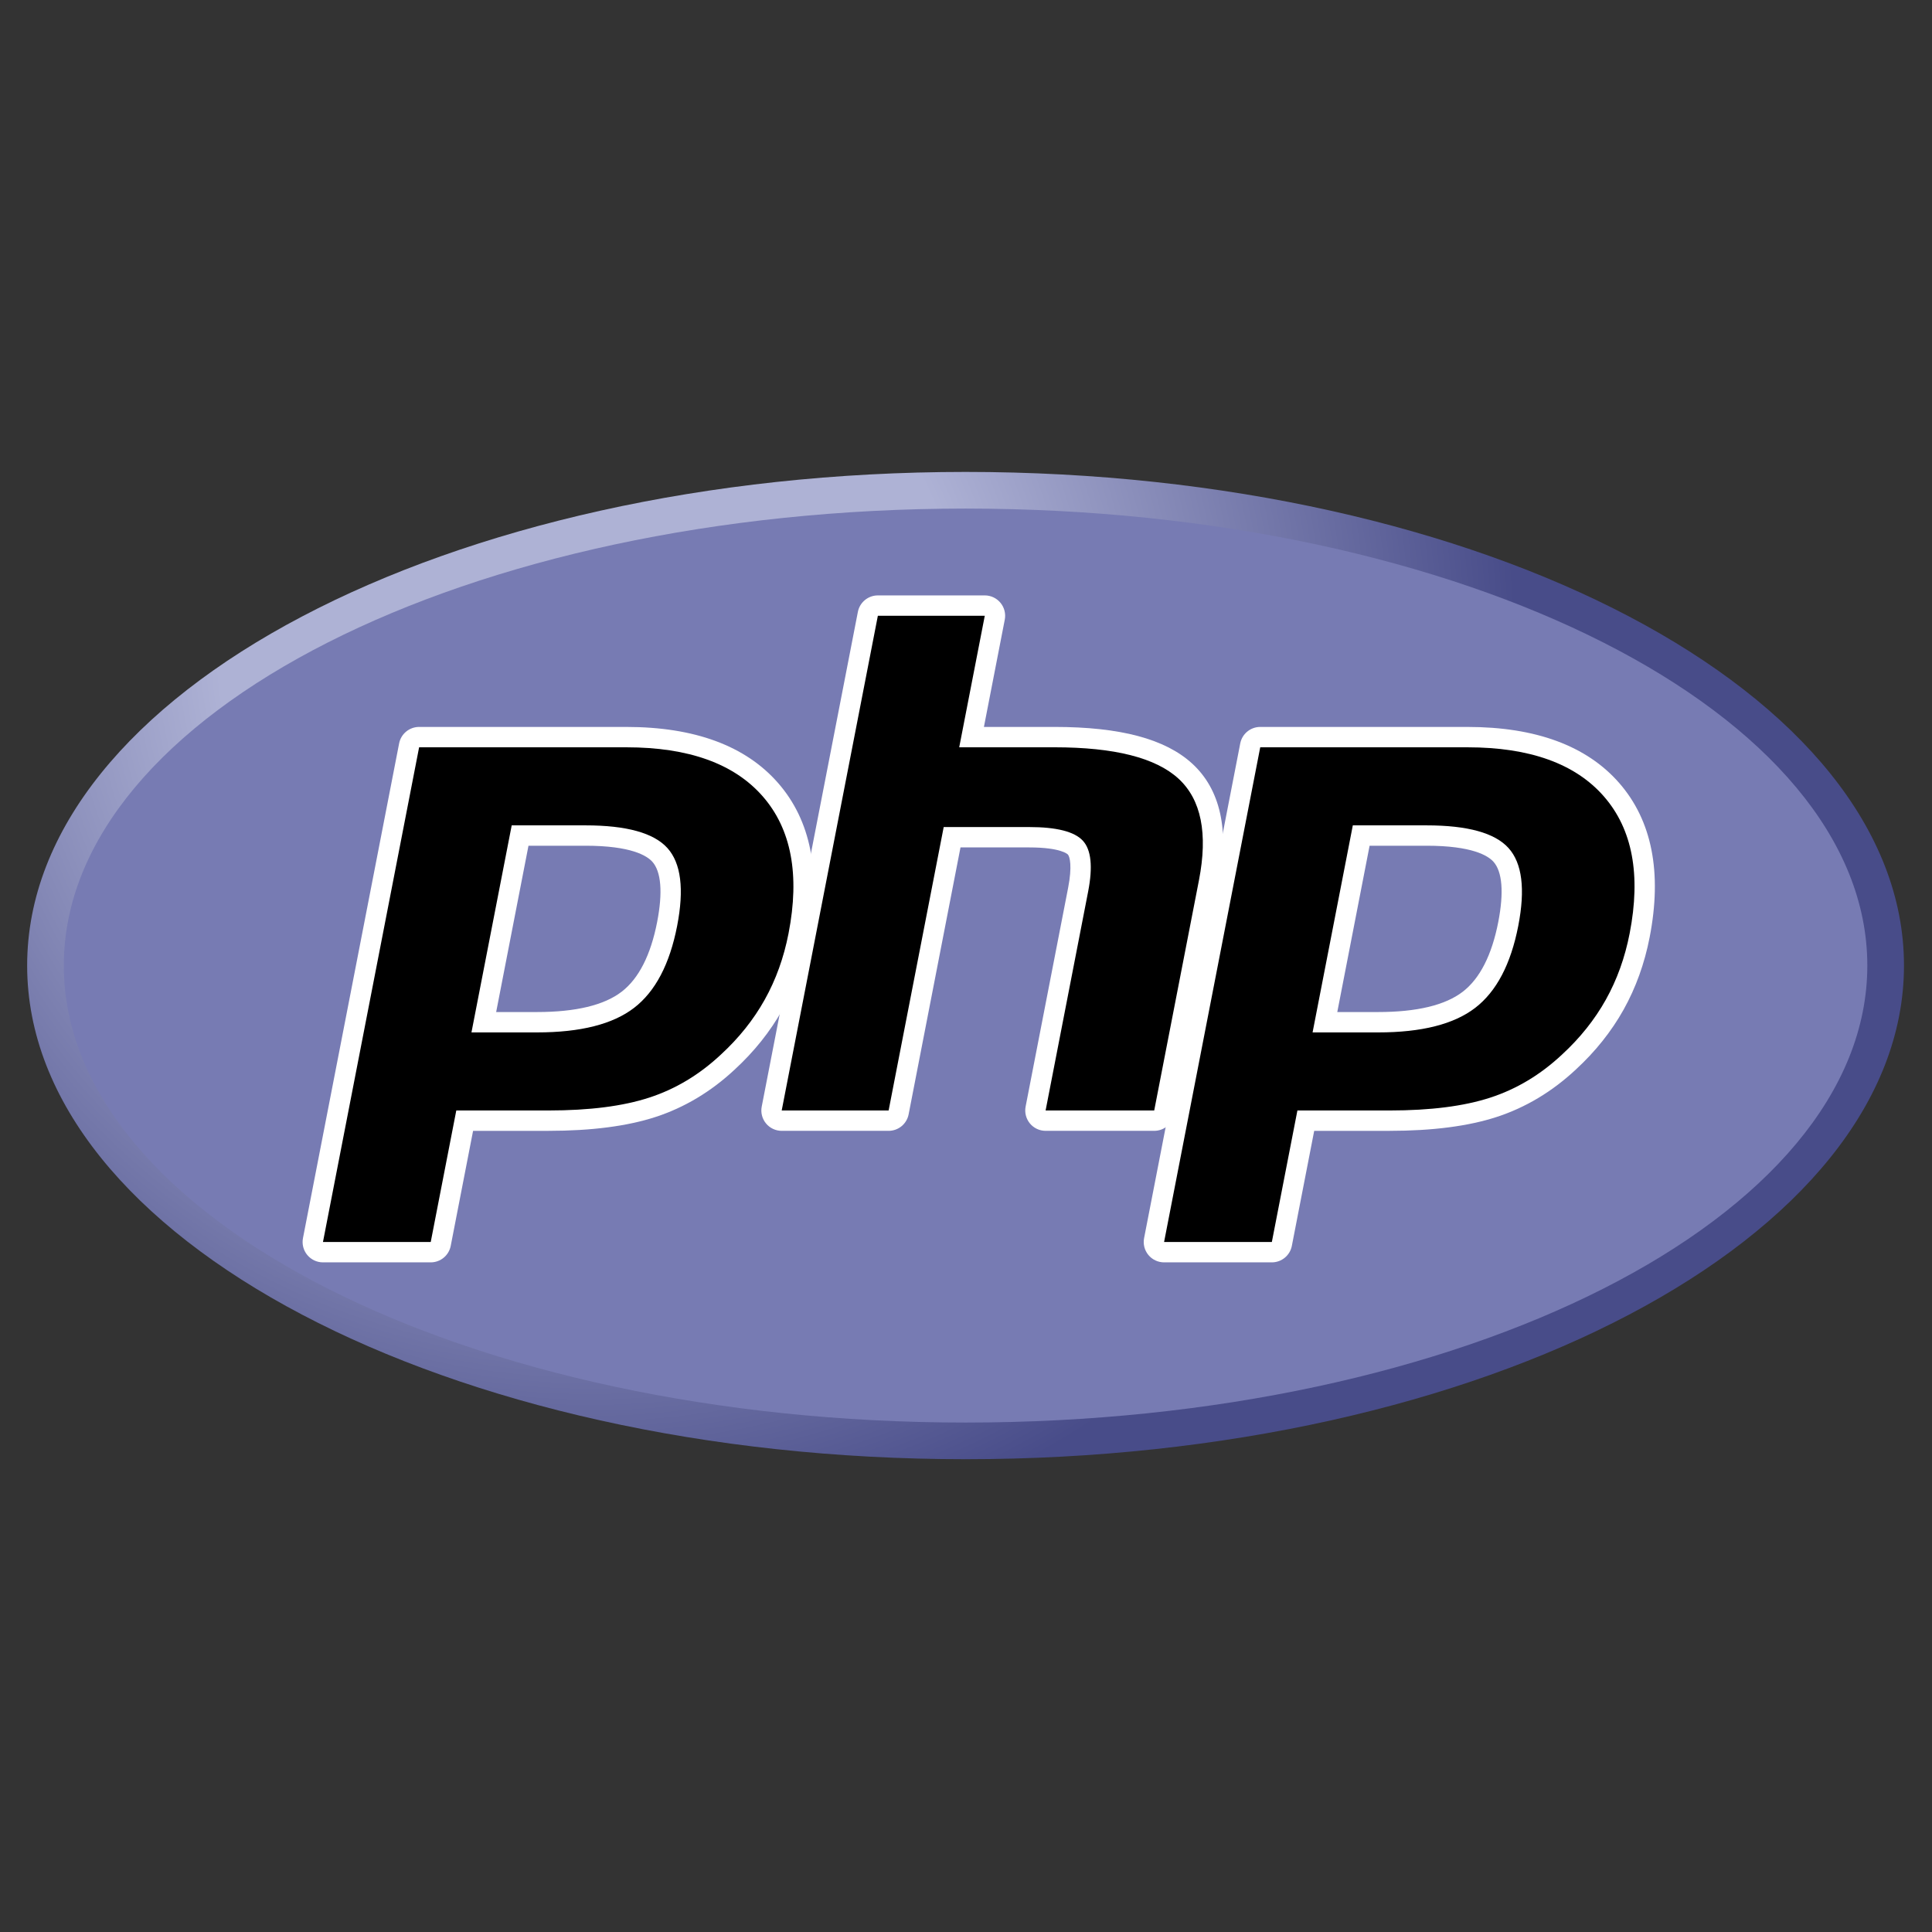 <?xml version="1.0" encoding="UTF-8" standalone="no"?><!DOCTYPE svg PUBLIC "-//W3C//DTD SVG 1.1//EN" "http://www.w3.org/Graphics/SVG/1.1/DTD/svg11.dtd"><svg width="100%" height="100%" viewBox="0 0 1113 1113" version="1.1" xmlns="http://www.w3.org/2000/svg" xmlns:xlink="http://www.w3.org/1999/xlink" xml:space="preserve" xmlns:serif="http://www.serif.com/" style="fill-rule:evenodd;clip-rule:evenodd;stroke-linejoin:round;stroke-miterlimit:2;"><rect x="0" y="0" width="1113" height="1113" fill="#333333" stroke="none"/><g id="g3438"><g id="g3440"><g id="g3442"><clipPath id="_clip1"><path d="M15.643,556.25c-0,157.057 242.043,284.38 540.606,284.38c298.564,-0 540.608,-127.323 540.608,-284.38c0,-157.055 -242.044,-284.38 -540.608,-284.38c-298.563,0 -540.606,127.325 -540.606,284.38"/></clipPath><g clip-path="url(#_clip1)"><g id="g3448"><g id="g3450"><path id="path3462" d="M15.643,556.25c-0,157.057 242.043,284.38 540.606,284.38c298.564,-0 540.608,-127.323 540.608,-284.38c0,-157.055 -242.044,-284.38 -540.608,-284.38c-298.563,0 -540.606,127.325 -540.606,284.38" style="fill:url(#_Radial2);fill-rule:nonzero;"/></g></g></g></g></g><g id="g3464"><g id="g3466"><g id="g3472"><path id="path3474" d="M556.249,819.515c286.902,0 519.489,-117.868 519.489,-263.266c0,-145.395 -232.587,-263.266 -519.489,-263.266c-286.902,0 -519.489,117.871 -519.489,263.266c-0,145.398 232.587,263.266 519.489,263.266" style="fill:#777bb3;fill-rule:nonzero;"/></g></g></g><g id="g3476"><g id="g3478"><g id="g3484"><path id="path3486" d="M309.36,588.891c23.59,-0 41.202,-4.351 52.345,-12.927c11.024,-8.488 18.638,-23.194 22.629,-43.707c3.721,-19.174 2.304,-32.562 -4.211,-39.787c-6.662,-7.379 -21.065,-11.122 -42.808,-11.122l-37.701,0l-20.9,107.543l30.646,-0Zm-123.309,132.473c-1.75,-0 -3.412,-0.782 -4.524,-2.135c-1.115,-1.352 -1.567,-3.131 -1.232,-4.85l55.39,-284.989c0.536,-2.755 2.951,-4.746 5.759,-4.746l119.38,0c37.518,0 65.444,10.187 82.997,30.282c17.647,20.201 23.096,48.437 16.196,83.924c-2.808,14.458 -7.638,27.885 -14.354,39.906c-6.724,12.035 -15.611,23.171 -26.418,33.104c-12.937,12.107 -27.578,20.887 -43.479,26.053c-15.648,5.097 -35.745,7.682 -59.731,7.682l-48.339,0l-13.805,71.021c-0.536,2.757 -2.949,4.748 -5.756,4.748l-62.084,-0Z" style="fill-rule:nonzero;"/></g><g id="g3488"><path id="path3490" d="M304.45,487.213l32.865,0c26.242,0 35.358,5.759 38.455,9.19c5.139,5.698 6.109,17.712 2.806,34.741c-3.711,19.064 -10.59,32.581 -20.448,40.172c-10.094,7.77 -26.503,11.708 -48.768,11.708l-23.53,-0l18.62,-95.811Zm56.374,-68.436l-119.382,0c-5.616,0 -10.443,3.981 -11.515,9.493l-55.39,284.99c-0.669,3.439 0.234,6.996 2.462,9.7c2.229,2.704 5.549,4.269 9.053,4.269l62.081,-0c5.618,-0 10.445,-3.981 11.517,-9.493l12.882,-66.276l43.503,0c24.602,0 45.313,-2.683 61.552,-7.972c16.7,-5.426 32.065,-14.625 45.664,-27.343c11.247,-10.347 20.512,-21.962 27.531,-34.525c7.022,-12.567 12.067,-26.581 14.994,-41.652c7.264,-37.355 1.363,-67.267 -17.538,-88.901c-18.716,-21.426 -48.128,-32.29 -87.414,-32.29m-89.227,175.979l37.763,-0c25.03,-0 43.674,-4.714 55.924,-14.145c12.252,-9.432 20.515,-25.175 24.809,-47.235c4.108,-21.18 2.237,-36.126 -5.614,-44.833c-7.86,-8.707 -23.579,-13.062 -47.164,-13.062l-42.536,0l-23.182,119.275m89.227,-164.247c35.913,0 62.113,9.425 78.58,28.276c16.466,18.851 21.425,45.164 14.855,78.946c-2.704,13.916 -7.278,26.639 -13.717,38.166c-6.446,11.534 -14.864,22.081 -25.266,31.645c-12.397,11.601 -26.168,19.868 -41.322,24.791c-15.154,4.937 -34.455,7.395 -57.919,7.395l-53.176,0l-14.726,75.769l-62.081,-0l55.39,-284.988l119.382,0" style="fill:#fff;fill-rule:nonzero;"/></g><g id="g3492"><path id="path3494" d="M602.361,645.595c-1.752,0 -3.412,-0.782 -4.524,-2.135c-1.117,-1.351 -1.568,-3.129 -1.234,-4.849l24.502,-126.097c2.331,-11.992 1.756,-20.599 -1.617,-24.236c-2.065,-2.223 -8.267,-5.952 -26.606,-5.952l-44.39,0l-30.806,158.522c-0.536,2.757 -2.95,4.747 -5.758,4.747l-61.593,0c-1.752,0 -3.412,-0.782 -4.526,-2.135c-1.115,-1.351 -1.566,-3.131 -1.232,-4.849l55.39,-284.99c0.536,-2.755 2.951,-4.745 5.759,-4.745l61.592,-0c1.752,-0 3.412,0.782 4.527,2.133c1.114,1.353 1.566,3.13 1.232,4.851l-13.367,68.784l47.753,0c36.378,0 61.047,6.414 75.414,19.608c14.646,13.461 19.215,34.983 13.584,63.976l-25.771,132.62c-0.536,2.757 -2.949,4.747 -5.758,4.747l-62.571,0Z" style="fill-rule:nonzero;"/></g><g id="g3496"><path id="path3498" d="M567.318,343.009l-61.592,-0c-5.618,-0 -10.446,3.981 -11.517,9.493l-55.39,284.989c-0.669,3.44 0.234,6.996 2.463,9.701c2.229,2.704 5.55,4.268 9.053,4.268l61.593,0c5.616,0 10.445,-3.981 11.517,-9.493l29.883,-153.776l39.554,0c18.308,0 22.15,3.911 22.304,4.079c1.111,1.195 2.572,6.728 0.161,19.125l-24.502,126.096c-0.669,3.44 0.234,6.996 2.463,9.701c2.229,2.704 5.55,4.268 9.054,4.268l62.57,0c5.615,0 10.445,-3.981 11.517,-9.493l25.769,-132.619c6.047,-31.131 0.874,-54.483 -15.371,-69.414c-15.502,-14.237 -41.468,-21.157 -79.384,-21.157l-40.639,0l12.011,-61.798c0.667,-3.439 -0.235,-6.998 -2.464,-9.7c-2.229,-2.704 -5.549,-4.27 -9.053,-4.27m0,11.732l-14.725,75.768l54.87,0c34.525,0 58.339,6.026 71.445,18.063c13.107,12.045 17.033,31.561 11.795,58.539l-25.771,132.617l-62.57,0l24.502,-126.094c2.788,-14.345 1.763,-24.129 -3.078,-29.346c-4.843,-5.217 -15.146,-7.829 -30.904,-7.829l-49.227,0l-31.727,163.269l-61.593,0l55.391,-284.987l61.592,-0" style="fill:#fff;fill-rule:nonzero;"/></g><g id="g3500"><path id="path3502" d="M793.918,588.891c23.591,-0 41.202,-4.351 52.345,-12.927c11.025,-8.486 18.639,-23.192 22.631,-43.707c3.721,-19.174 2.304,-32.562 -4.213,-39.787c-6.662,-7.379 -21.065,-11.122 -42.808,-11.122l-37.701,0l-20.9,107.543l30.646,-0Zm-123.307,132.473c-1.75,-0 -3.412,-0.782 -4.524,-2.135c-1.115,-1.352 -1.568,-3.131 -1.234,-4.85l55.39,-284.989c0.538,-2.755 2.951,-4.746 5.761,-4.746l119.378,0c37.52,0 65.444,10.187 82.999,30.282c17.647,20.199 23.094,48.435 16.196,83.924c-2.812,14.458 -7.64,27.885 -14.356,39.906c-6.724,12.035 -15.611,23.171 -26.418,33.104c-12.937,12.107 -27.578,20.887 -43.479,26.053c-15.648,5.097 -35.745,7.682 -59.731,7.682l-48.341,0l-13.799,71.021c-0.538,2.757 -2.951,4.748 -5.76,4.748l-62.082,-0Z" style="fill-rule:nonzero;"/></g><g id="g3504"><path id="path3506" d="M789.008,487.213l32.865,0c26.243,0 35.358,5.759 38.456,9.19c5.14,5.698 6.11,17.712 2.806,34.739c-3.712,19.066 -10.592,32.583 -20.449,40.174c-10.094,7.77 -26.503,11.708 -48.768,11.708l-23.528,-0l18.618,-95.811Zm56.374,-68.436l-119.38,0c-5.616,0 -10.443,3.981 -11.515,9.493l-55.39,284.99c-0.669,3.439 0.235,6.996 2.462,9.7c2.229,2.704 5.549,4.269 9.053,4.269l62.081,-0c5.616,-0 10.446,-3.981 11.517,-9.493l12.88,-66.276l43.504,0c24.601,0 45.312,-2.683 61.551,-7.972c16.701,-5.426 32.069,-14.627 45.669,-27.347c11.247,-10.345 20.507,-21.958 27.527,-34.521c7.021,-12.567 12.066,-26.581 14.993,-41.652c7.264,-37.356 1.363,-67.269 -17.537,-88.903c-18.717,-21.424 -48.127,-32.288 -87.415,-32.288m-89.225,175.979l37.761,-0c25.03,-0 43.674,-4.714 55.924,-14.145c12.254,-9.432 20.515,-25.175 24.809,-47.235c4.11,-21.18 2.239,-36.126 -5.613,-44.833c-7.861,-8.707 -23.58,-13.062 -47.165,-13.062l-42.536,0l-23.18,119.275m89.225,-164.247c35.914,0 62.113,9.425 78.581,28.276c16.467,18.851 21.424,45.164 14.854,78.946c-2.704,13.916 -7.278,26.639 -13.716,38.166c-6.447,11.534 -14.865,22.081 -25.267,31.645c-12.397,11.601 -26.168,19.868 -41.322,24.791c-15.154,4.937 -34.455,7.395 -57.918,7.395l-53.177,0l-14.724,75.769l-62.081,-0l55.39,-284.988l119.38,0" style="fill:#fff;fill-rule:nonzero;"/></g></g></g></g><g id="PHP-logo.svg"></g><defs><radialGradient id="_Radial2" cx="0" cy="0" r="1" gradientUnits="userSpaceOnUse" gradientTransform="matrix(709.894,0,0,709.894,340.225,371.85)"><stop offset="0" style="stop-color:#aeb2d5;stop-opacity:1"/><stop offset="0.3" style="stop-color:#aeb2d5;stop-opacity:1"/><stop offset="0.75" style="stop-color:#484c89;stop-opacity:1"/><stop offset="1" style="stop-color:#484c89;stop-opacity:1"/></radialGradient></defs></svg>